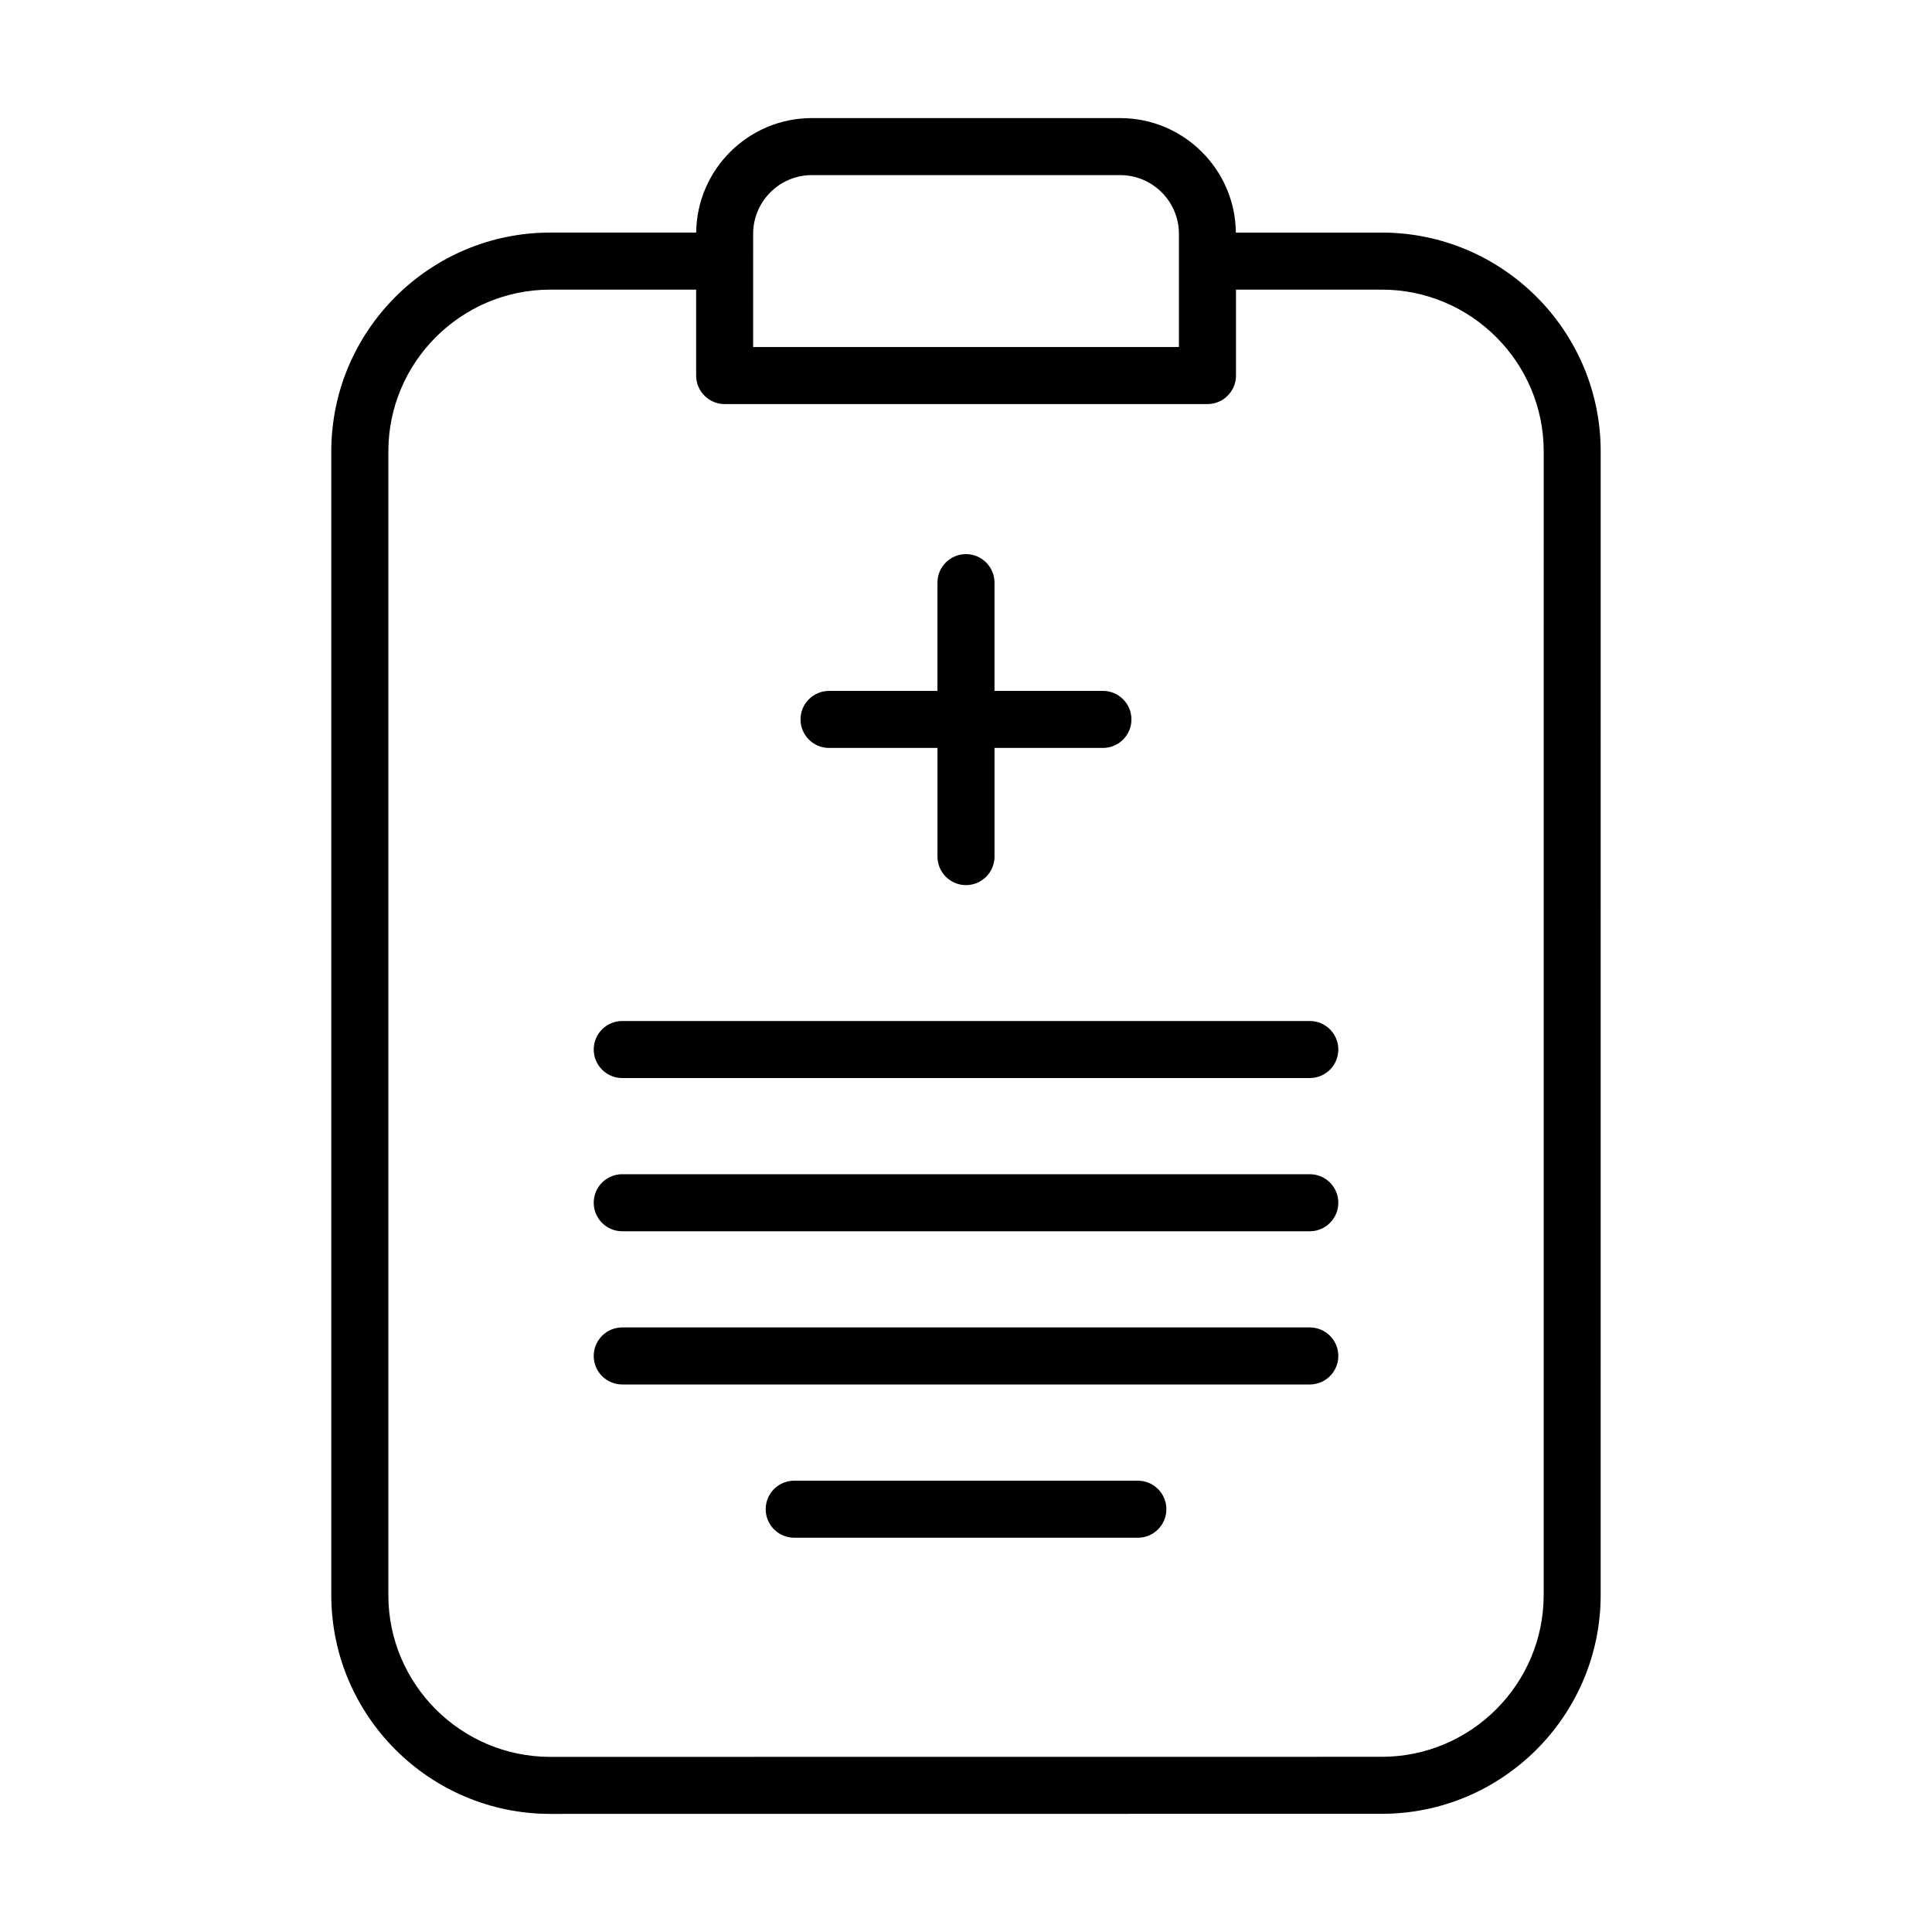 <?xml version="1.0" encoding="UTF-8"?>
<!-- Uploaded to: SVG Repo, www.svgrepo.com, Generator: SVG Repo Mixer Tools -->
<svg fill="#000000" width="800px" height="800px" version="1.1" viewBox="144 144 512 512" xmlns="http://www.w3.org/2000/svg">
 <path d="m510.16 205.64h-38.641c-0.176-16.766-13.855-30.344-30.66-30.344l-81.707-0.004c-16.801 0-30.48 13.578-30.656 30.344h-38.664c-32.004 0-58.039 26.027-58.039 58.012v303.04c0 31.988 26.035 58.012 58.039 58.012l220.32-0.02c32.012 0 58.043-26.027 58.043-58.012l0.004-303.02c0.008-31.988-26.031-58.012-58.043-58.012zm-166.57 0.332c0-8.586 6.984-15.566 15.562-15.566h81.707c8.578 0 15.566 6.984 15.566 15.566v29.992h-112.84zm209.5 360.7c0 23.648-19.254 42.898-42.93 42.898l-220.32 0.02c-23.664 0-42.926-19.246-42.926-42.898v-303.04c0-23.648 19.254-42.898 42.926-42.898h38.641v22.773c0 4.172 3.387 7.559 7.559 7.559h127.95c4.172 0 7.559-3.387 7.559-7.559v-22.773h38.621c23.676 0 42.93 19.246 42.93 42.898zm-189.38-224.46h28.727v28.793c0 4.172 3.387 7.559 7.559 7.559 4.176 0 7.559-3.387 7.559-7.559v-28.793h28.73c4.172 0 7.559-3.379 7.559-7.559 0-4.172-3.387-7.559-7.559-7.559l-28.734 0.004v-28.691c0-4.172-3.379-7.559-7.559-7.559-4.172 0-7.559 3.387-7.559 7.559v28.691h-28.727c-4.176 0-7.559 3.387-7.559 7.559 0.004 4.176 3.387 7.555 7.562 7.555zm127.4 153.57h-182.21c-4.172 0-7.559 3.387-7.559 7.559 0 4.176 3.387 7.559 7.559 7.559h182.21c4.172 0 7.559-3.379 7.559-7.559 0-4.172-3.387-7.559-7.559-7.559zm0-40.602h-182.21c-4.172 0-7.559 3.379-7.559 7.559 0 4.172 3.387 7.559 7.559 7.559h182.21c4.172 0 7.559-3.387 7.559-7.559 0-4.176-3.387-7.559-7.559-7.559zm0-40.605h-182.21c-4.172 0-7.559 3.387-7.559 7.559 0 4.172 3.387 7.559 7.559 7.559h182.21c4.172 0 7.559-3.387 7.559-7.559 0-4.172-3.387-7.559-7.559-7.559zm-45.57 121.82h-91.066c-4.176 0-7.559 3.387-7.559 7.559s3.379 7.559 7.559 7.559h91.07c4.172 0 7.559-3.387 7.559-7.559-0.004-4.172-3.391-7.559-7.562-7.559z"/>
</svg>